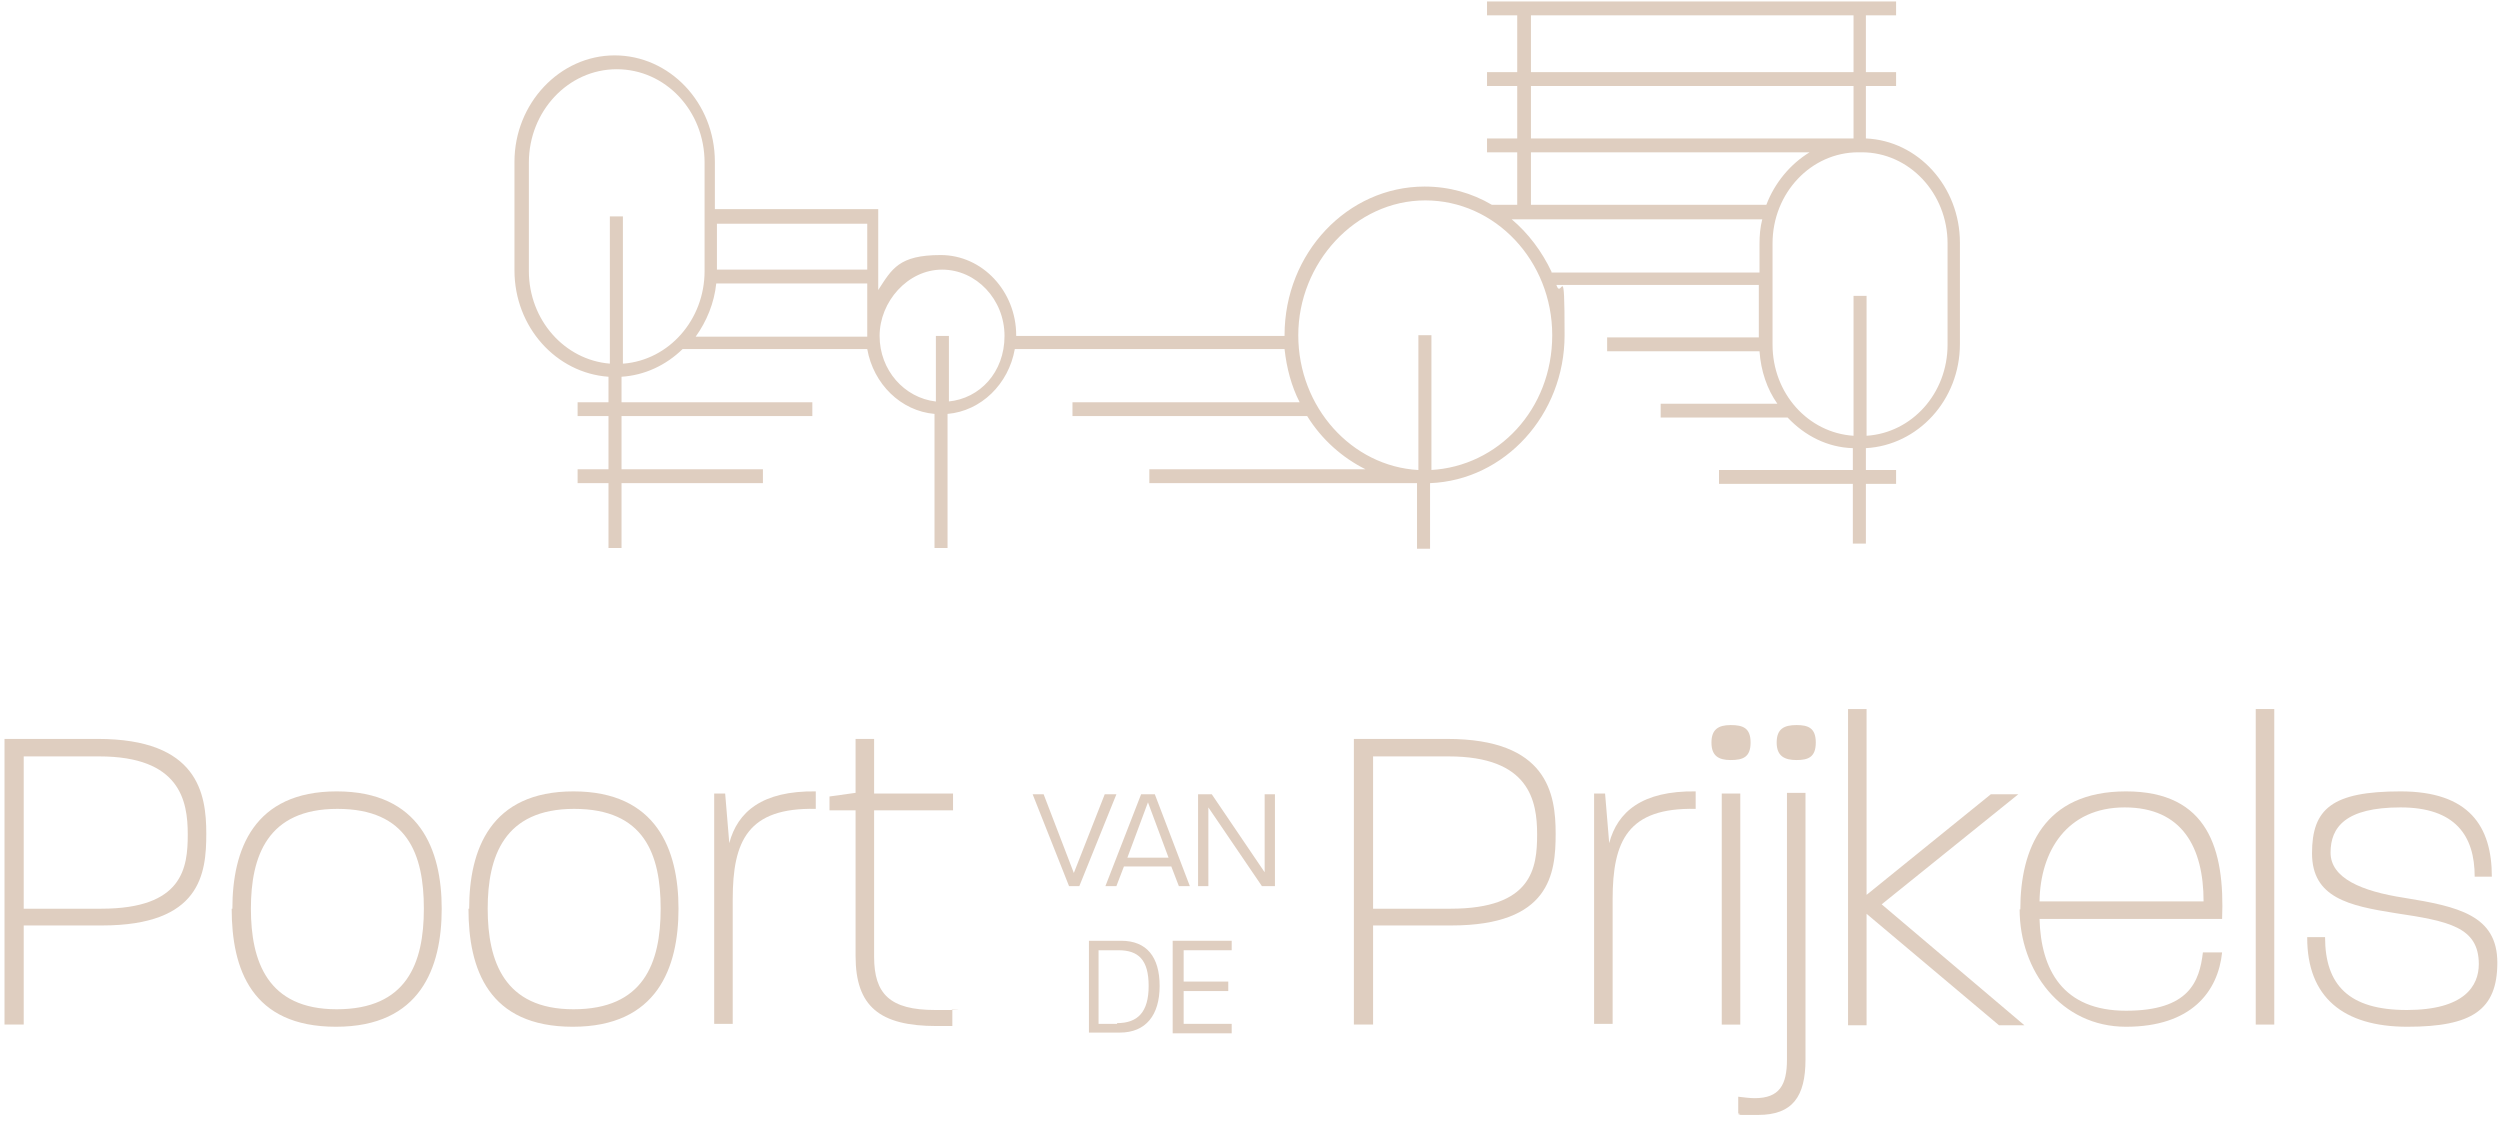 <svg width="312" height="140" viewBox="0 0 312 140" fill="none" xmlns="http://www.w3.org/2000/svg">
<path d="M0.476 92.217H12.211C24.717 92.217 25.745 99.037 25.745 104.039C25.745 109.041 25.06 115.498 12.725 115.498H2.96V127.866H0.562V92.217H0.476ZM12.639 113.406C22.832 113.406 23.432 108.314 23.432 104.13C23.432 99.947 22.49 94.399 12.382 94.399H2.96V113.406H12.639Z" fill="#DFCEC0"/>
<path d="M29 113.406C29 106.04 31.655 98.765 42.02 98.765C52.384 98.765 55.125 106.04 55.125 113.406C55.125 120.773 52.47 128.139 41.934 128.139C31.398 128.139 28.914 120.955 28.914 113.406H29ZM42.02 125.957C50.757 125.957 52.898 120.227 52.898 113.406C52.898 106.586 50.842 100.947 42.105 100.947C33.368 100.947 31.312 106.859 31.312 113.406C31.312 119.954 33.368 125.957 42.02 125.957Z" fill="#DFCEC0"/>
<path d="M58.551 113.406C58.551 106.04 61.207 98.765 71.571 98.765C81.936 98.765 84.677 106.04 84.677 113.406C84.677 120.773 82.022 128.139 71.486 128.139C60.95 128.139 58.466 120.955 58.466 113.406H58.551ZM71.571 125.957C80.308 125.957 82.45 120.227 82.45 113.406C82.45 106.586 80.394 100.947 71.657 100.947C62.92 100.947 60.864 106.859 60.864 113.406C60.864 119.954 62.92 125.957 71.571 125.957Z" fill="#DFCEC0"/>
<path d="M89.131 99.037H90.501L91.015 105.222C92.043 101.311 95.127 98.674 101.808 98.765V100.947C93.328 100.765 91.444 104.949 91.444 112.224V127.776H89.131V98.947V99.037Z" fill="#DFCEC0"/>
<path d="M106.776 119.409V101.129H103.521V99.401L106.776 98.947V92.217H109.089V99.037H118.939V101.129H109.089V119.409C109.089 124.047 111.059 126.048 116.712 126.048C122.366 126.048 118.083 126.048 118.854 125.957V128.048H116.884C109.774 128.048 106.776 125.593 106.776 119.318V119.409Z" fill="#DFCEC0"/>
<path d="M168.877 92.217H180.612C193.118 92.217 194.146 99.037 194.146 104.039C194.146 109.041 193.461 115.498 181.126 115.498H171.361V127.866H168.963V92.217H168.877ZM181.041 113.406C191.234 113.406 191.833 108.314 191.833 104.13C191.833 99.947 190.891 94.399 180.784 94.399H171.361V113.406H181.041Z" fill="#DFCEC0"/>
<path d="M198.943 99.037H200.314L200.828 105.222C201.855 101.311 204.939 98.674 211.62 98.765V100.947C203.14 100.765 201.256 104.949 201.256 112.224V127.776H198.943V98.947V99.037Z" fill="#DFCEC0"/>
<path d="M215.989 90.489C217.531 90.489 218.473 90.853 218.473 92.671C218.473 94.49 217.531 94.854 215.989 94.854C214.447 94.854 213.59 94.308 213.59 92.671C213.59 91.034 214.447 90.489 215.989 90.489ZM214.875 99.037H217.188V127.867H214.875V99.037Z" fill="#DFCEC0"/>
<path d="M216.931 138.962V136.87C217.702 136.961 218.387 137.052 218.987 137.052C222.07 137.052 223.013 135.415 223.013 132.232V98.947H225.325V132.232C225.325 136.87 223.698 139.143 219.415 139.143C215.132 139.143 217.873 139.143 216.931 138.962ZM224.212 90.489C225.668 90.489 226.61 90.853 226.61 92.671C226.61 94.49 225.668 94.854 224.212 94.854C222.756 94.854 221.728 94.399 221.728 92.671C221.728 90.944 222.67 90.489 224.212 90.489Z" fill="#DFCEC0"/>
<path d="M230.636 88.488H232.949V111.679L248.453 99.128H251.879L234.833 112.861L252.65 127.957H249.48L232.949 114.043V127.957H230.636V88.488Z" fill="#DFCEC0"/>
<path d="M252.136 113.497C252.136 105.949 255.048 98.765 265.327 98.765C275.606 98.765 277.662 106.04 277.319 114.68H254.534C254.706 121.046 257.447 126.139 265.327 126.139C273.208 126.139 274.492 122.501 274.921 118.863H277.319C276.805 123.774 273.465 128.139 265.327 128.139C257.19 128.139 252.05 121.137 252.05 113.497H252.136ZM275.006 112.497C275.006 105.767 272.351 100.765 265.156 100.765C257.961 100.765 254.62 106.222 254.534 112.497H275.006Z" fill="#DFCEC0"/>
<path d="M281.516 88.488H283.829V127.867H281.516V88.488Z" fill="#DFCEC0"/>
<path d="M287.94 116.953H290.168C290.168 122.956 293.165 126.048 300.361 126.048C307.556 126.048 309.355 123.046 309.355 120.318C309.355 115.68 305.586 114.953 298.904 113.952C293.165 113.043 288.54 112.042 288.54 106.495C288.54 100.947 291.024 98.765 299.59 98.765C308.155 98.765 310.982 103.13 310.982 109.405H308.841C308.841 104.312 306.442 100.765 299.59 100.765C292.737 100.765 290.853 103.221 290.853 106.404C290.853 109.587 294.707 111.224 300.018 112.042C306.785 113.134 311.667 114.225 311.667 120.136C311.667 126.048 308.498 128.139 300.446 128.139C292.395 128.139 287.94 124.411 287.94 117.044V116.953Z" fill="#DFCEC0"/>
<path d="M128.79 99.128H130.246L134.015 108.95L137.87 99.128H139.326L134.7 110.587H133.416L128.876 99.128H128.79Z" fill="#DFCEC0"/>
<path d="M142.409 99.128H144.123L148.491 110.587H147.121L146.178 108.132H140.268L139.326 110.587H137.955L142.409 99.128ZM145.836 107.04L143.266 100.129L140.696 107.04H145.836Z" fill="#DFCEC0"/>
<path d="M149.519 99.128H151.232L157.828 108.859V99.128H159.113V110.587H157.485L150.804 100.765V110.587H149.519V99.128Z" fill="#DFCEC0"/>
<path d="M135.814 117.408H139.925C143.095 117.408 144.722 119.409 144.722 123.046C144.722 126.684 143.009 128.867 139.754 128.867H135.9V117.408H135.814ZM139.412 127.685C141.981 127.685 143.352 126.32 143.352 123.046C143.352 119.773 142.067 118.59 139.583 118.59H137.099V127.776H139.412V127.685Z" fill="#DFCEC0"/>
<path d="M146.35 117.408H153.716V118.59H147.72V122.501H153.288V123.683H147.72V127.776H153.716V128.958H146.35V117.408Z" fill="#DFCEC0"/>
<path d="M232.863 17.37V10.731H236.632V9.004H232.863V1.91H236.632V0.182H185.58V1.91H189.349V9.004H185.58V10.731H189.349V17.279H185.58V19.007H189.349V25.555H186.18C183.696 24.1 180.869 23.282 177.786 23.282C168.192 23.282 160.312 31.558 160.312 41.834C160.312 52.111 160.312 41.834 160.312 41.925H126.82V41.834C126.82 36.377 122.623 31.83 117.398 31.83C112.172 31.83 111.316 33.558 109.603 36.196V26.101H89.216V20.189C89.216 12.823 83.563 6.912 76.71 6.912C69.858 6.912 64.205 12.914 64.205 20.189V33.74C64.205 40.834 69.43 46.563 75.94 47.018V50.201H72.085V51.929H75.94V58.568H72.085V60.296H75.94V68.389H77.567V60.296H95.212V58.568H77.567V51.929H101.38V50.201H77.567V47.018C80.479 46.836 83.135 45.563 85.191 43.562H108.232C109.003 47.927 112.429 51.292 116.627 51.656V68.389H118.254V51.656C122.451 51.292 125.878 47.927 126.648 43.562H160.312C160.569 45.926 161.168 48.2 162.196 50.201H133.844V51.929H163.138C164.937 54.839 167.507 57.112 170.419 58.568H143.437V60.296H176.843V68.481H178.471V60.296C187.807 59.932 195.26 51.747 195.26 41.834C195.26 31.921 194.917 37.56 194.232 35.559H219.501V42.107H200.57V43.835H219.586C219.757 46.29 220.528 48.564 221.813 50.383H207.252V52.111H223.098C225.24 54.384 228.066 55.839 231.235 55.93V58.659H214.532V60.386H231.235V67.844H232.863V60.386H236.632V58.659H232.863V55.93C239.373 55.566 244.598 49.928 244.598 42.925V30.284C244.598 23.282 239.373 17.552 232.863 17.279V17.37ZM108.232 27.92V33.649H89.473V27.92H108.232ZM77.738 45.381V27.01H76.111V45.381C70.457 44.926 66.003 39.924 66.003 33.831V20.28C66.003 13.914 70.886 8.64 76.968 8.64C83.049 8.64 87.931 13.823 87.931 20.28V33.831C87.931 39.924 83.477 44.926 77.824 45.381H77.738ZM86.818 42.016C88.189 40.106 89.131 37.833 89.388 35.377H108.232V42.016H86.818ZM118.425 50.11V41.925H116.798V50.11C112.858 49.655 109.774 46.199 109.774 41.925C109.774 37.651 113.286 33.649 117.569 33.649C121.852 33.649 125.364 37.378 125.364 41.925C125.364 46.472 122.28 49.746 118.34 50.11H118.425ZM191.062 1.91H231.321V9.004H191.062V1.91ZM191.062 10.731H231.321V17.279H191.062V10.731ZM191.062 19.007H225.839C223.441 20.462 221.471 22.827 220.443 25.555H191.062V19.007ZM178.642 58.659V41.834H177.015V58.659C168.706 58.204 162.025 50.837 162.025 41.834C162.025 32.831 169.134 25.009 177.871 25.009C186.608 25.009 193.718 32.558 193.718 41.834C193.718 51.11 186.951 58.204 178.557 58.659H178.642ZM193.632 33.922C192.433 31.376 190.72 29.102 188.664 27.374H219.929C219.672 28.374 219.586 29.375 219.586 30.466V34.013H193.632V33.922ZM243.056 43.016C243.056 49.109 238.602 54.02 232.949 54.384V36.923H231.321V54.384C225.668 54.02 221.214 49.109 221.214 43.016V30.375C221.214 24.1 226.01 19.007 231.921 19.007H232.349C238.259 19.007 243.056 24.1 243.056 30.375V43.016Z" fill="#DFCEC0"/>
</svg>
